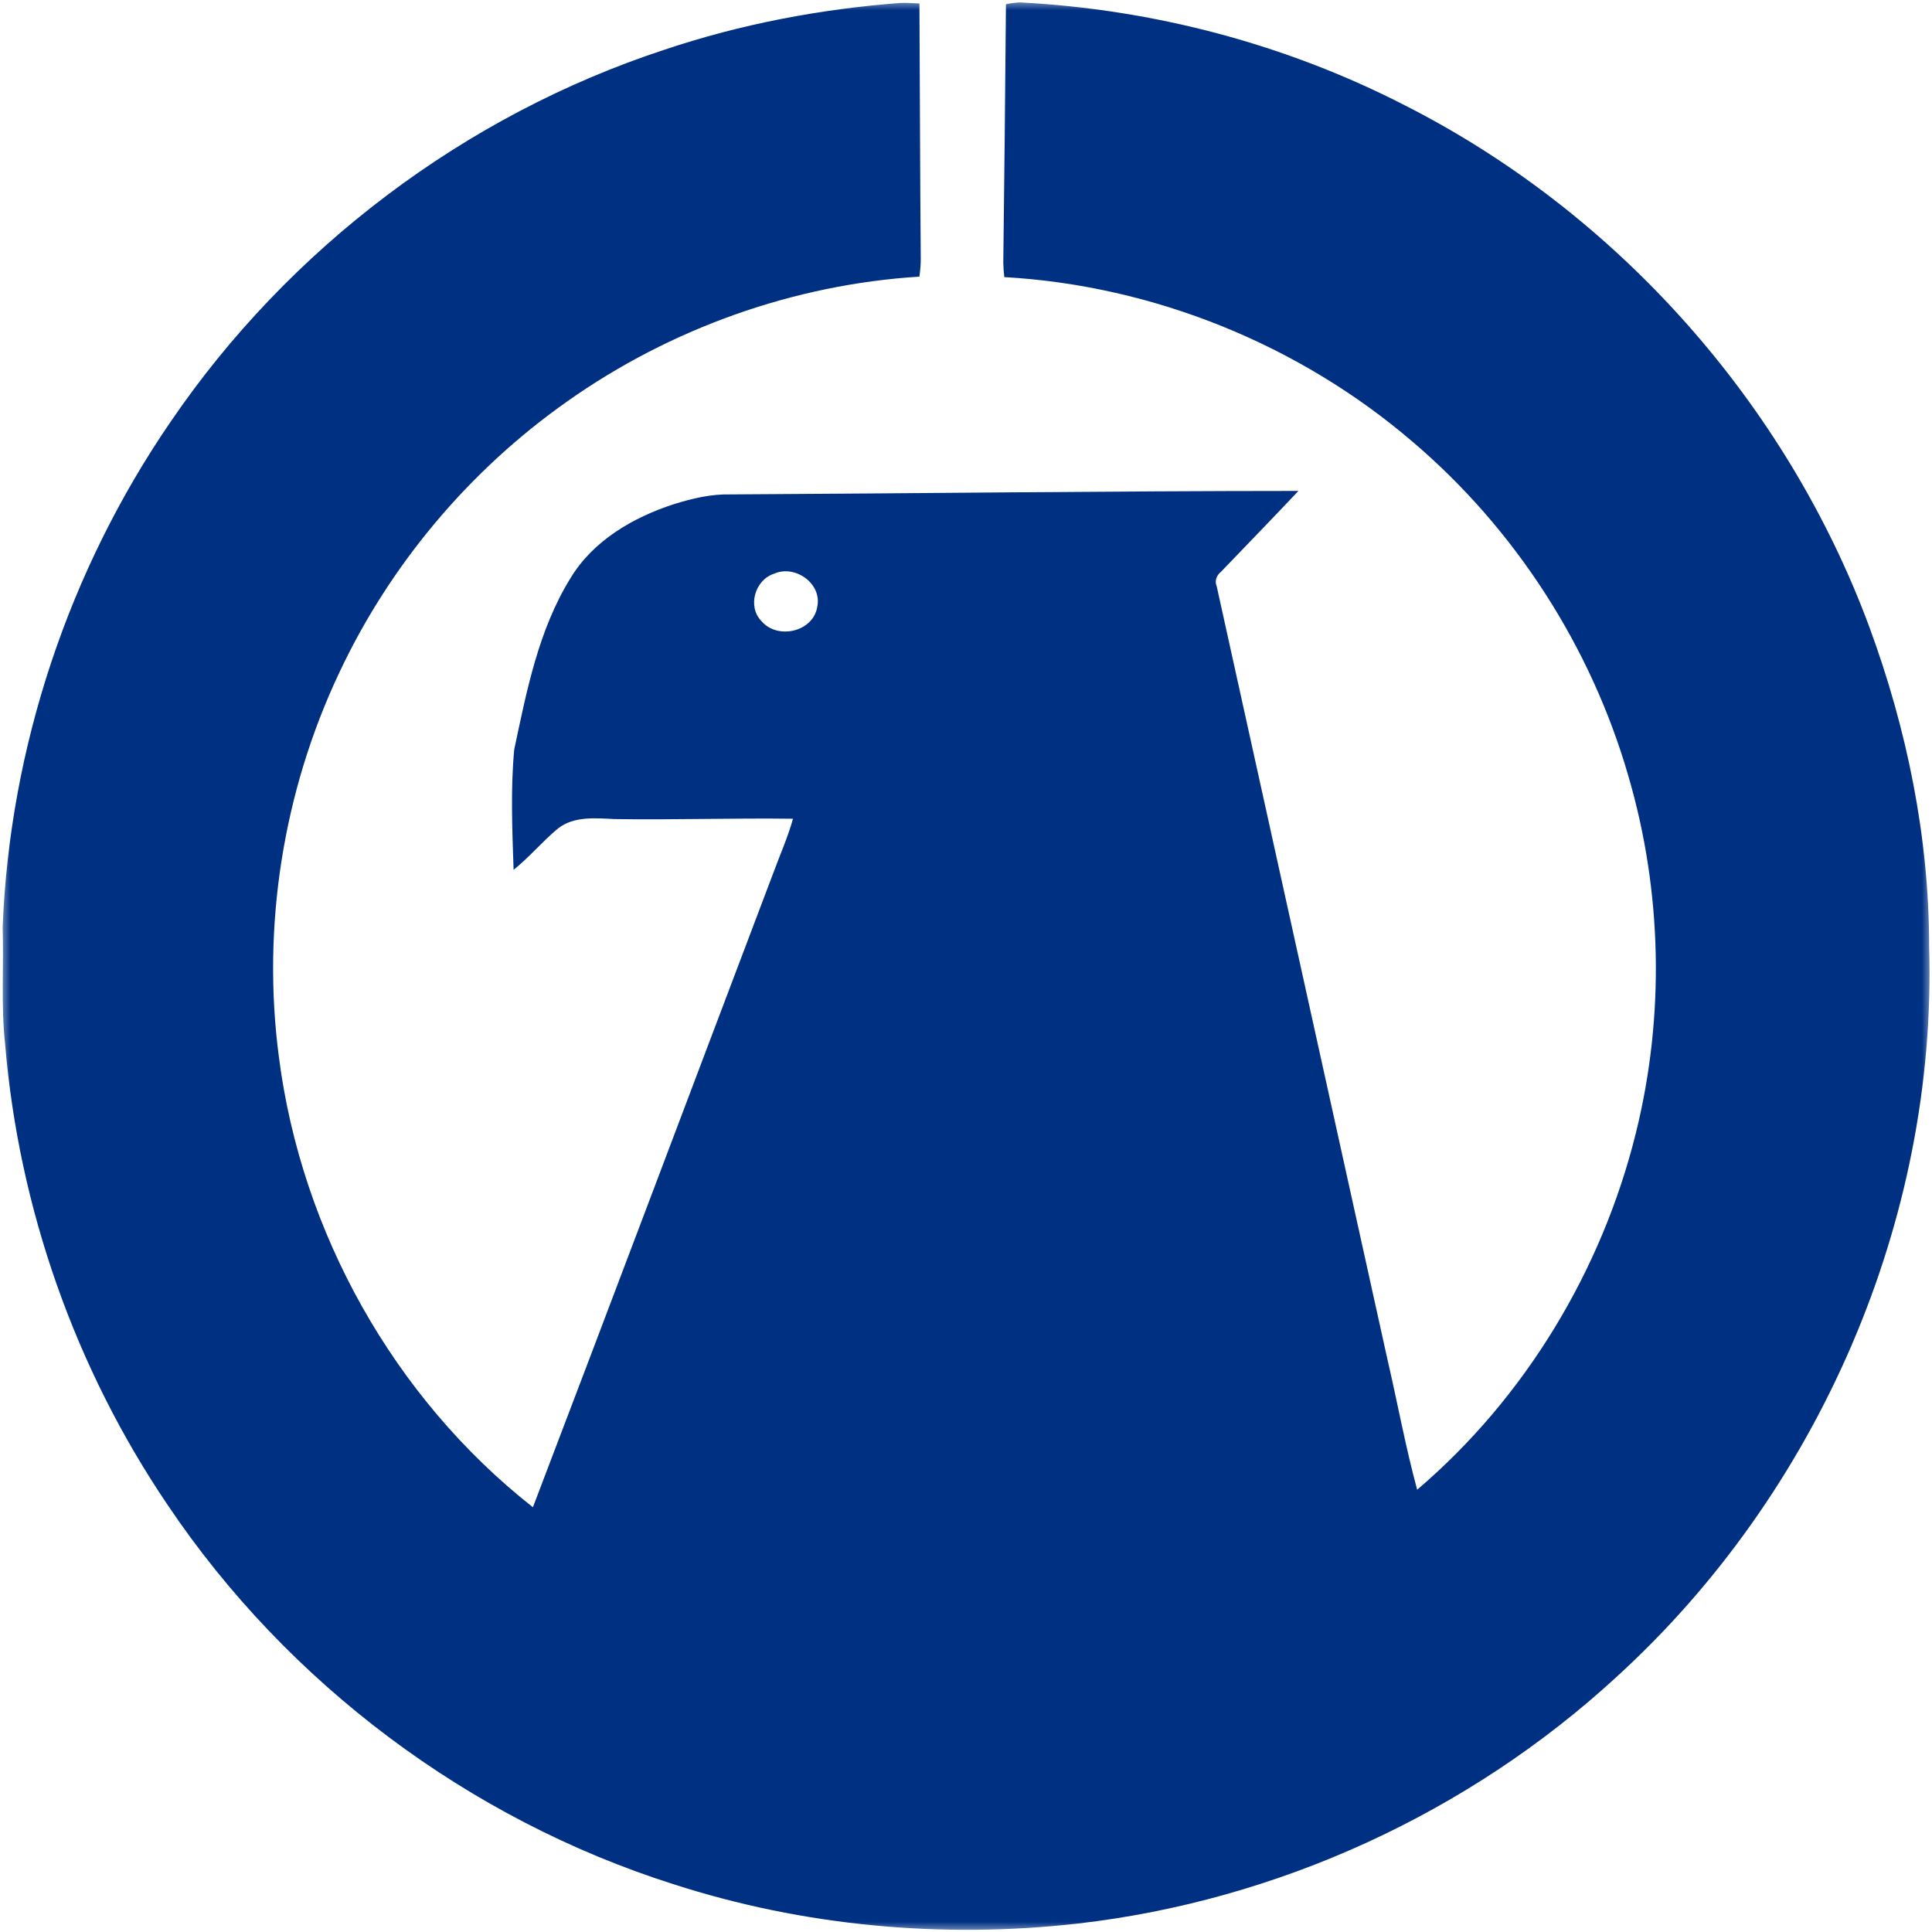 <svg width="96" height="96" viewBox="0 0 96 96" fill="none" xmlns="http://www.w3.org/2000/svg">
<g clip-path="url(#clip0_2503_329)">
<mask id="mask0_2503_329" style="mask-type:luminance" maskUnits="userSpaceOnUse" x="0" y="0" width="96" height="96">
<path d="M96 0H0V96H96V0Z" fill="white"/>
</mask>
<g mask="url(#mask0_2503_329)">
<path d="M33.037 2.464C36.82 1.195 40.769 0.448 44.745 0.146C45.058 0.135 45.371 0.158 45.686 0.173C45.709 4.407 45.717 8.64 45.752 12.874C45.752 13.166 45.725 13.456 45.684 13.746C39.431 14.135 33.308 16.326 28.193 19.94C23.345 23.351 19.398 28.032 16.871 33.397C14.066 39.314 13.002 46.044 13.86 52.537C14.98 61.239 19.576 69.466 26.48 74.894C30.482 64.411 34.433 53.906 38.411 43.415C38.743 42.505 39.143 41.618 39.404 40.683C36.443 40.643 33.485 40.745 30.524 40.699C29.587 40.653 28.521 40.547 27.73 41.163C26.955 41.806 26.308 42.59 25.52 43.221C25.455 41.234 25.367 39.23 25.551 37.246C26.171 34.33 26.753 31.31 28.343 28.735C29.466 26.867 31.457 25.709 33.485 25.052C34.391 24.768 35.332 24.544 36.288 24.567C45.698 24.517 55.108 24.398 64.518 24.394C63.245 25.744 61.954 27.076 60.668 28.414C60.445 28.595 60.342 28.866 60.459 29.14C63.289 41.939 66.107 54.742 68.939 67.538C69.44 69.698 69.838 71.885 70.418 74.024C75.778 69.453 79.594 63.134 81.285 56.302C82.729 50.487 82.596 44.293 80.907 38.542C79.052 32.13 75.283 26.283 70.197 21.956C64.56 17.123 57.318 14.189 49.903 13.769C49.876 13.534 49.858 13.3 49.853 13.064C49.904 8.78 49.952 4.495 49.985 0.21C50.21 0.162 50.438 0.133 50.671 0.119C57.319 0.461 63.903 2.195 69.826 5.244C80.384 10.606 88.775 20.051 92.886 31.154C94.756 36.227 95.86 41.626 95.858 47.042C96.263 60.645 90.334 74.222 80.285 83.361C72.954 90.096 63.467 94.438 53.578 95.578C46.832 96.343 39.922 95.712 33.458 93.623C23.29 90.396 14.294 83.647 8.342 74.798C3.742 68.013 0.931 60.031 0.253 51.863C0.044 49.943 0.192 48.012 0.132 46.086C0.48 37.148 3.417 28.336 8.475 20.961C14.35 12.334 23.115 5.714 33.037 2.464ZM38.469 28.505C37.511 28.808 37.117 30.148 37.849 30.876C38.65 31.801 40.418 31.392 40.61 30.146C40.854 28.992 39.502 28.046 38.469 28.505Z" fill="#003082"/>
</g>
</g>
<defs>
<clipPath id="clip0_2503_329">
<rect width="96" height="96" fill="white"/>
</clipPath>
</defs>
</svg>
